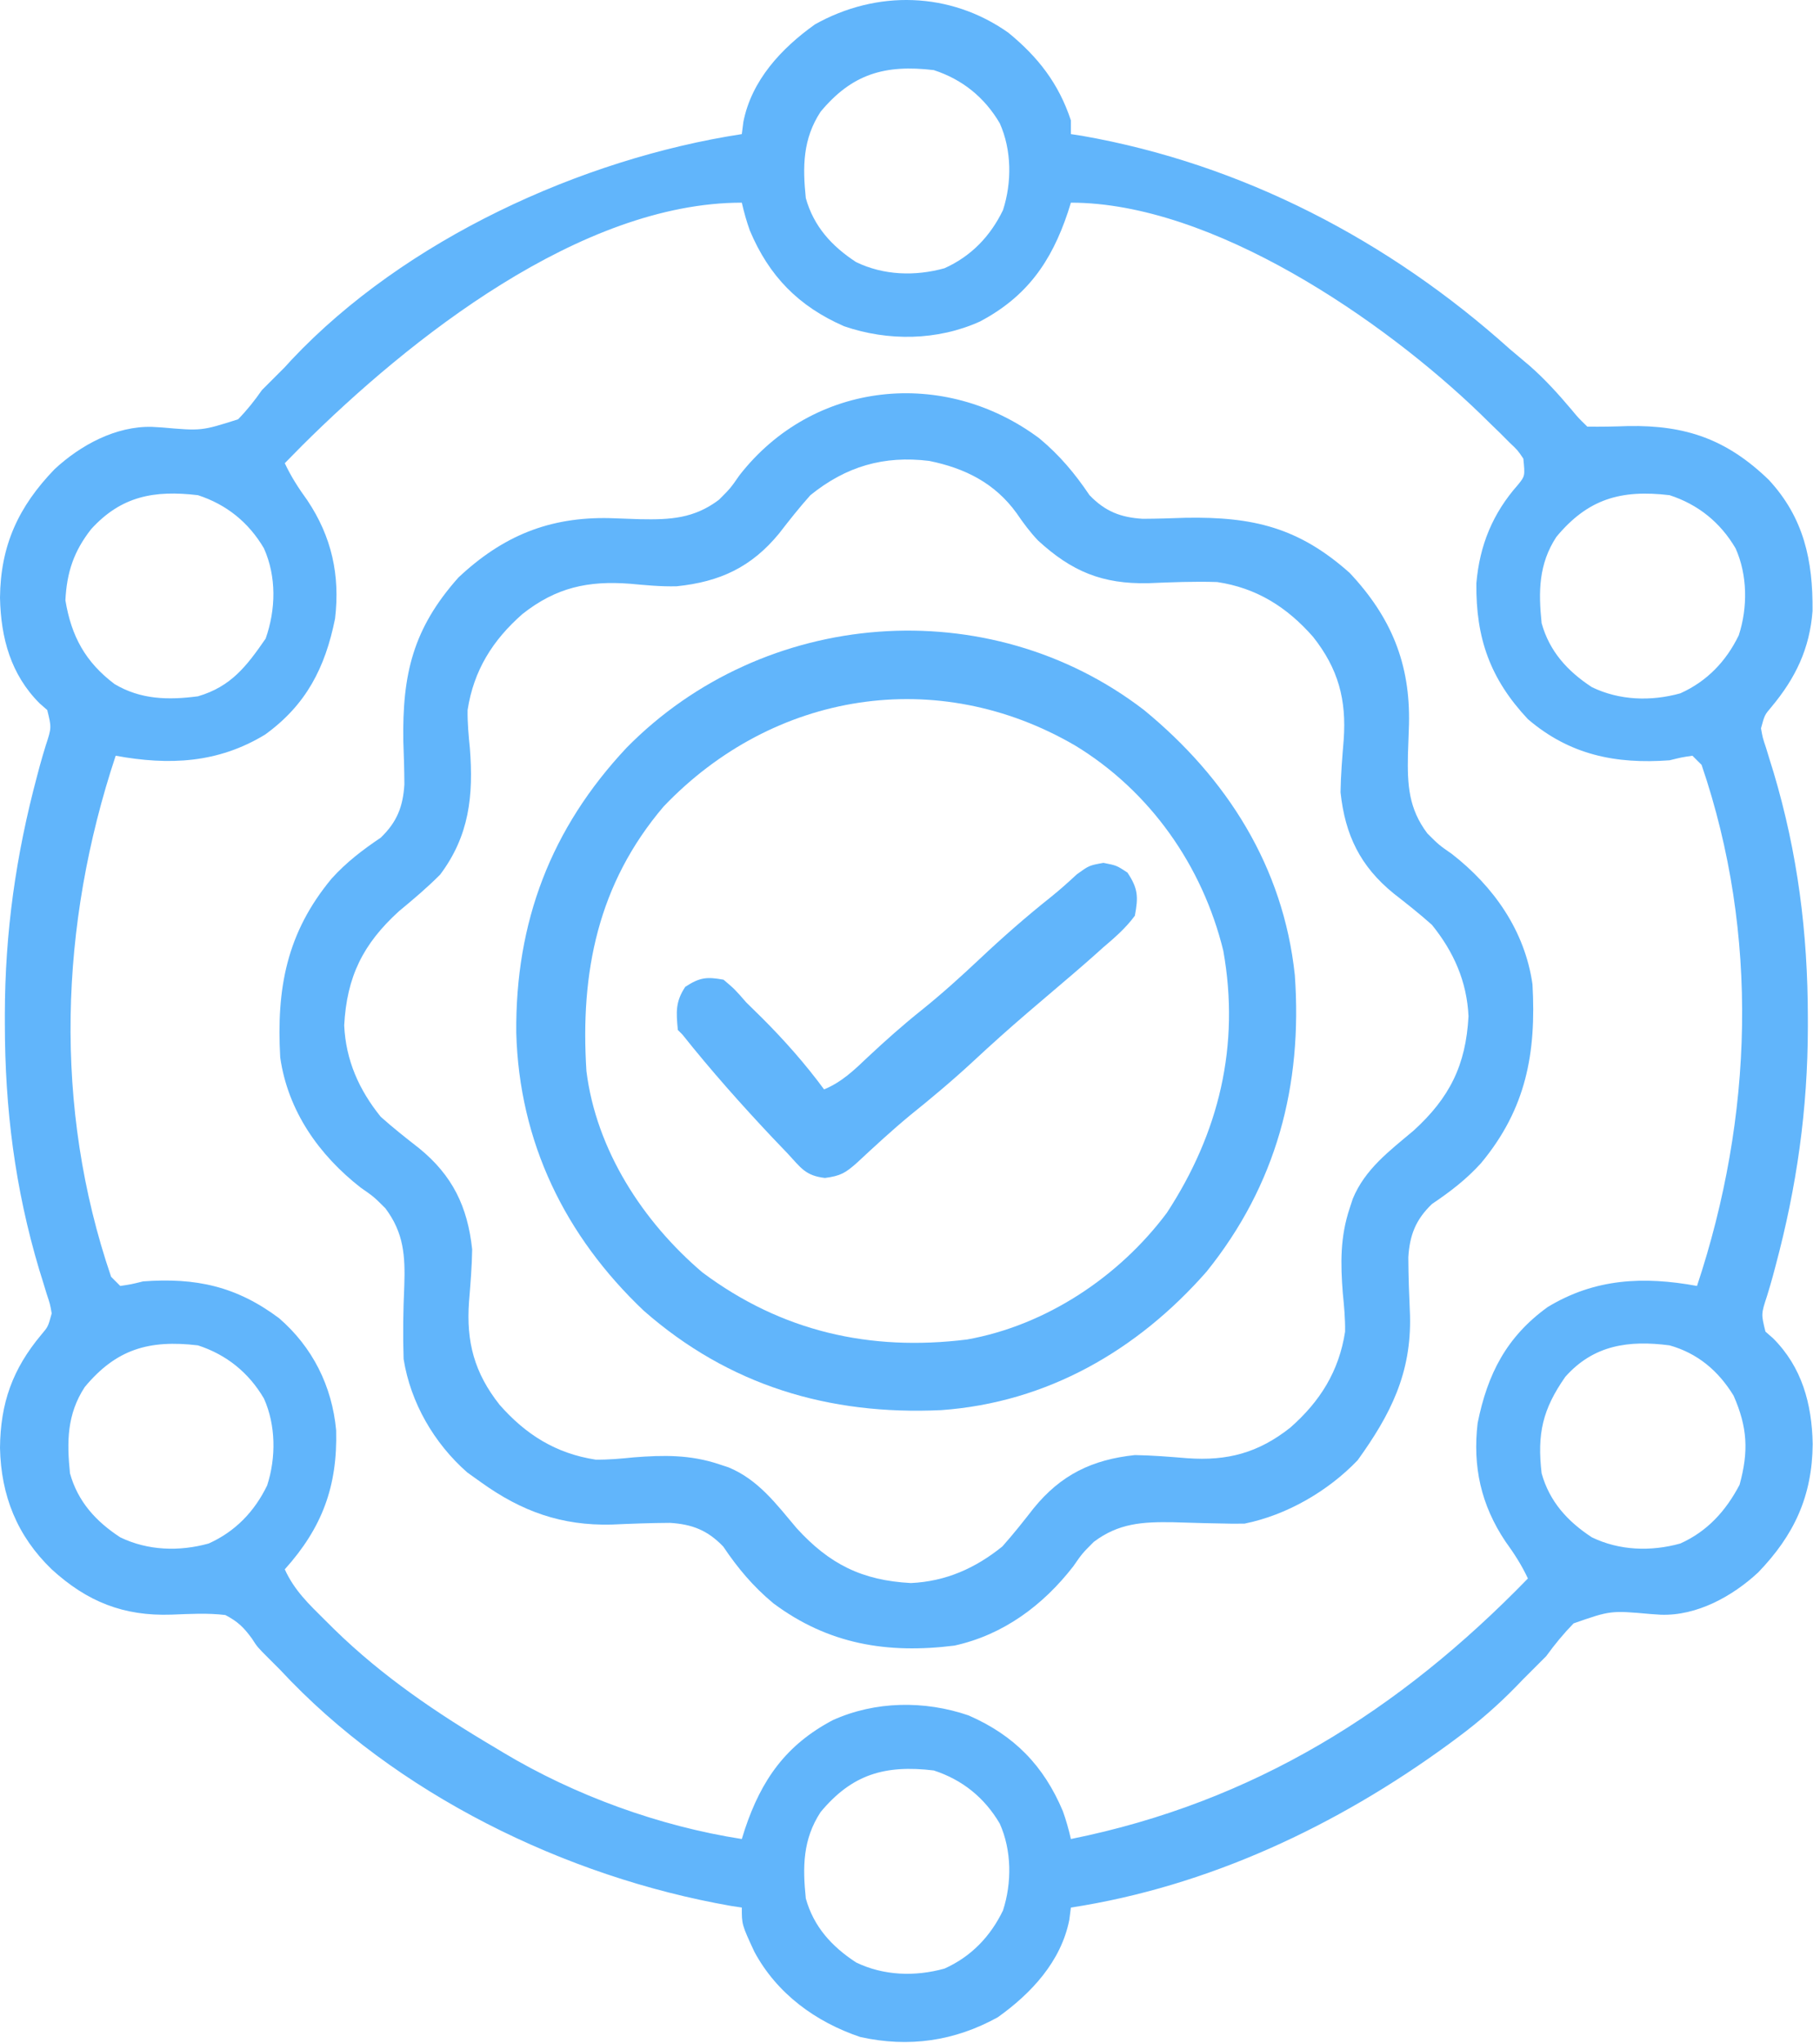 <svg width="196" height="220" viewBox="0 0 196 220" fill="none" xmlns="http://www.w3.org/2000/svg">
<g>
<path d="M108.589 3.519C111.79 6.138 114.02 8.999 115.326 12.963C115.326 13.45 115.326 13.938 115.326 14.44C115.722 14.501 116.117 14.562 116.525 14.624C133.777 17.651 149.609 25.919 162.576 37.572C163.293 38.178 164.011 38.783 164.729 39.388C166.387 40.841 167.825 42.436 169.247 44.119C169.979 45.003 169.979 45.003 170.943 45.94C172.42 45.96 173.868 45.934 175.342 45.878C181.553 45.77 185.968 47.311 190.475 51.661C194.269 55.749 195.247 60.36 195.197 65.787C194.89 69.855 193.358 73.031 190.763 76.132C190.035 76.991 190.035 76.991 189.646 78.424C189.825 79.442 189.825 79.442 190.192 80.535C190.383 81.163 190.383 81.163 190.578 81.804C190.717 82.252 190.856 82.7 191 83.161C193.602 91.886 194.683 100.455 194.691 109.555C194.691 109.901 194.692 110.248 194.692 110.605C194.679 119.458 193.502 127.766 191.213 136.314C191.117 136.674 191.022 137.034 190.924 137.404C190.725 138.128 190.513 138.849 190.291 139.566C189.657 141.499 189.657 141.499 190.127 143.391C190.394 143.625 190.662 143.859 190.938 144.1C194.065 147.22 195.122 151.163 195.214 155.482C195.161 161.123 193.217 165.304 189.338 169.323C186.564 171.898 182.733 174.013 178.848 173.874C178.319 173.838 178.319 173.838 177.78 173.801C173.447 173.415 173.447 173.415 169.464 174.806C168.369 175.928 167.433 177.071 166.513 178.338C165.693 179.158 164.873 179.979 164.052 180.799C163.685 181.179 163.685 181.179 163.311 181.567C161.333 183.595 159.282 185.388 157.008 187.074C156.67 187.326 156.331 187.577 155.983 187.835C143.962 196.614 130.118 203.133 115.326 205.408C115.242 206.065 115.242 206.065 115.156 206.735C114.269 211.203 111.071 214.643 107.451 217.221C102.809 219.787 97.876 220.506 92.645 219.345C87.841 217.726 83.667 214.683 81.238 210.163C79.888 207.251 79.888 207.251 79.888 205.408C79.492 205.348 79.096 205.287 78.689 205.224C60.895 202.102 42.578 193.169 30.177 179.815C29.771 179.409 29.365 179.003 28.947 178.584C27.716 177.354 27.716 177.354 27.128 176.437C26.238 175.223 25.617 174.616 24.271 173.908C22.337 173.671 20.405 173.79 18.463 173.865C13.304 174.039 9.385 172.476 5.568 168.987C1.839 165.388 0.109 161.051 0 155.913C0.045 151.075 1.349 147.422 4.451 143.716C5.179 142.857 5.179 142.857 5.568 141.424C5.388 140.406 5.388 140.406 5.022 139.313C4.831 138.685 4.831 138.685 4.636 138.044C4.427 137.372 4.427 137.372 4.214 136.687C1.612 127.962 0.531 119.393 0.523 110.293C0.523 109.947 0.522 109.6 0.522 109.243C0.535 100.39 1.712 92.082 4.001 83.534C4.096 83.174 4.192 82.815 4.29 82.444C4.489 81.72 4.701 81 4.923 80.283C5.557 78.349 5.557 78.349 5.087 76.457C4.819 76.223 4.552 75.989 4.276 75.748C1.149 72.628 0.092 68.685 0 64.366C0.053 58.725 1.997 54.544 5.875 50.525C8.665 47.936 12.475 45.86 16.373 45.966C16.729 45.987 17.085 46.008 17.451 46.03C21.699 46.404 21.699 46.404 25.64 45.151C26.611 44.154 27.414 43.144 28.209 42.002C29.029 41.182 29.849 40.362 30.669 39.541C30.916 39.272 31.163 39.002 31.417 38.724C43.582 25.817 62.554 17.107 79.888 14.44C79.972 13.783 79.972 13.783 80.057 13.113C80.945 8.643 84.144 5.209 87.763 2.627C94.411 -1.102 102.318 -0.911 108.589 3.519ZM88.367 12.038C86.452 14.972 86.429 17.928 86.779 21.33C87.625 24.375 89.576 26.512 92.193 28.221C95.159 29.655 98.546 29.765 101.716 28.884C104.576 27.6 106.653 25.442 108.012 22.63C108.981 19.654 108.957 16.146 107.666 13.271C106.023 10.475 103.634 8.55 100.56 7.549C95.29 6.924 91.757 7.957 88.367 12.038ZM32.515 48.001C31.899 48.625 31.283 49.25 30.669 49.877C31.351 51.332 32.158 52.577 33.1 53.876C35.722 57.8 36.634 61.925 36.084 66.612C35.02 71.909 32.966 75.907 28.547 79.101C23.468 82.189 18.215 82.433 12.459 81.377C6.417 99.551 5.727 119.222 11.966 137.487C12.291 137.811 12.616 138.136 12.951 138.471C14.111 138.301 14.111 138.301 15.412 137.979C21.097 137.561 25.453 138.505 30.048 141.939C33.66 145.058 35.763 149.255 36.201 154.021C36.355 160.044 34.693 164.511 30.669 168.987C31.695 171.252 33.259 172.73 35.007 174.462C35.504 174.955 35.504 174.955 36.011 175.458C41.222 180.545 47.063 184.489 53.31 188.182C53.741 188.443 53.741 188.443 54.181 188.708C61.906 193.336 70.992 196.641 79.888 198.026C79.996 197.68 80.104 197.335 80.215 196.98C81.997 191.649 84.635 187.896 89.678 185.229C94.262 183.156 99.578 183.092 104.311 184.717C109.218 186.861 112.398 190.121 114.459 195.017C114.817 196.012 115.091 196.995 115.326 198.026C135.008 194.058 150.711 184.212 164.544 169.971C163.863 168.516 163.056 167.271 162.114 165.972C159.492 162.048 158.58 157.923 159.13 153.237C160.194 147.94 162.248 143.941 166.667 140.747C171.746 137.659 176.998 137.415 182.755 138.471C188.795 120.303 189.484 100.619 183.248 82.362C182.923 82.037 182.598 81.712 182.263 81.377C181.102 81.547 181.102 81.547 179.802 81.869C173.993 82.297 169.045 81.289 164.544 77.44C160.475 73.101 158.928 68.718 158.994 62.803C159.342 58.711 160.758 55.267 163.475 52.2C164.237 51.253 164.237 51.253 164.052 49.385C163.437 48.475 163.437 48.475 162.555 47.643C162.232 47.319 161.91 46.995 161.578 46.662C161.227 46.322 160.876 45.982 160.515 45.632C159.977 45.105 159.977 45.105 159.429 44.567C148.963 34.452 130.568 21.823 115.326 21.823C115.218 22.168 115.11 22.513 114.999 22.868C113.217 28.199 110.579 31.952 105.536 34.619C100.951 36.692 95.636 36.757 90.903 35.131C85.996 32.987 82.816 29.727 80.755 24.831C80.397 23.836 80.123 22.853 79.888 21.823C62.537 21.823 44.075 36.495 32.515 48.001ZM9.813 56.983C7.954 59.356 7.193 61.616 7.044 64.643C7.68 68.511 9.203 71.297 12.334 73.658C15.152 75.339 18.121 75.4 21.318 74.979C24.886 73.933 26.556 71.737 28.608 68.765C29.709 65.635 29.793 62.113 28.424 59.044C26.781 56.248 24.392 54.323 21.318 53.322C16.602 52.763 13.05 53.419 9.813 56.983ZM167.609 57.812C165.694 60.745 165.671 63.701 166.021 67.104C166.867 70.148 168.818 72.286 171.435 73.994C174.401 75.428 177.789 75.538 180.958 74.658C183.818 73.374 185.895 71.215 187.254 68.403C188.223 65.427 188.199 61.919 186.908 59.044C185.266 56.248 182.876 54.323 179.802 53.322C174.532 52.697 170.999 53.73 167.609 57.812ZM9.125 149.359C7.21 152.292 7.187 155.248 7.537 158.651C8.383 161.695 10.333 163.833 12.951 165.541C15.917 166.975 19.304 167.085 22.473 166.205C25.334 164.921 27.411 162.762 28.77 159.95C29.738 156.974 29.714 153.466 28.424 150.591C26.781 147.795 24.392 145.87 21.318 144.869C16.047 144.244 12.515 145.277 9.125 149.359ZM168.574 148.253C166.12 151.759 165.527 154.386 166.021 158.651C166.874 161.696 168.814 163.83 171.435 165.541C174.401 166.975 177.789 167.085 180.958 166.205C183.876 164.895 185.866 162.687 187.339 159.881C188.328 156.284 188.195 153.693 186.693 150.283C185.059 147.614 182.833 145.726 179.802 144.869C175.39 144.293 171.618 144.831 168.574 148.253ZM88.367 195.132C86.452 198.066 86.429 201.021 86.779 204.424C87.625 207.469 89.576 209.606 92.193 211.315C95.159 212.749 98.546 212.859 101.716 211.978C104.576 210.694 106.653 208.535 108.012 205.724C108.981 202.748 108.957 199.239 107.666 196.365C106.023 193.568 103.634 191.643 100.56 190.643C95.29 190.018 91.757 191.051 88.367 195.132Z" fill="#61B5FB"/>
<path d="M111.927 47.201C114.102 49.009 115.749 50.97 117.327 53.315C119.011 55.07 120.68 55.719 123.06 55.865C124.617 55.858 126.167 55.81 127.723 55.753C134.926 55.637 139.85 56.789 145.349 61.69C149.834 66.467 151.887 71.482 151.738 77.987C151.703 79.076 151.665 80.166 151.623 81.255C151.556 84.527 151.701 87.069 153.716 89.744C154.957 90.982 154.957 90.982 156.362 91.959C160.857 95.462 164.21 100.207 165.037 105.987C165.45 113.385 164.365 119.386 159.5 125.243C157.921 126.991 156.166 128.332 154.216 129.644C152.457 131.332 151.811 133 151.666 135.385C151.675 137.481 151.756 139.571 151.848 141.664C152.003 147.876 149.756 152.311 146.21 157.236C143.024 160.567 138.579 163.143 134.029 164.065C133.114 164.082 132.198 164.072 131.283 164.044C130.752 164.033 130.221 164.023 129.674 164.012C128.565 163.986 127.457 163.954 126.348 163.916C123.06 163.863 120.473 164.005 117.787 166.033C116.549 167.274 116.549 167.274 115.572 168.679C112.327 172.858 108.054 176.043 102.786 177.198C95.564 178.104 89.199 177.059 83.287 172.647C81.112 170.84 79.465 168.878 77.887 166.533C76.199 164.774 74.531 164.128 72.146 163.983C70.05 163.993 67.96 164.073 65.867 164.166C60.486 164.3 56.188 162.757 51.834 159.635C51.336 159.28 50.839 158.924 50.326 158.558C46.742 155.414 44.214 151.038 43.466 146.346C43.379 143.717 43.42 141.09 43.538 138.463C43.645 135.218 43.492 132.759 41.498 130.104C40.257 128.866 40.257 128.866 38.852 127.889C34.357 124.386 31.004 119.641 30.177 113.862C29.764 106.464 30.849 100.462 35.714 94.605C37.292 92.857 39.048 91.516 40.998 90.204C42.753 88.52 43.402 86.852 43.548 84.471C43.541 82.915 43.493 81.364 43.435 79.808C43.319 72.605 44.471 67.681 49.373 62.182C54.15 57.697 59.165 55.644 65.669 55.793C66.759 55.828 67.849 55.866 68.938 55.908C72.21 55.975 74.752 55.83 77.427 53.815C78.665 52.574 78.665 52.574 79.642 51.169C87.583 40.979 101.684 39.558 111.927 47.201ZM87.271 53.322C86.083 54.653 84.994 56.031 83.904 57.443C80.919 61.076 77.533 62.65 72.874 63.13C71.184 63.175 69.544 63.013 67.86 62.859C63.325 62.509 59.877 63.262 56.263 66.119C53.047 68.943 51.014 72.194 50.357 76.455C50.337 77.843 50.463 79.198 50.603 80.577C50.996 85.657 50.554 89.969 47.404 94.174C46.003 95.583 44.506 96.848 42.974 98.112C39.101 101.632 37.347 105.154 37.068 110.416C37.24 114.163 38.659 117.357 41.005 120.26C42.337 121.449 43.719 122.541 45.127 123.638C48.725 126.567 50.356 129.921 50.849 134.533C50.822 136.423 50.662 138.301 50.509 140.183C50.199 144.495 51.082 147.828 53.802 151.268C56.626 154.484 59.877 156.517 64.138 157.174C65.525 157.194 66.881 157.069 68.26 156.928C71.475 156.676 74.326 156.634 77.427 157.666C77.762 157.776 78.097 157.886 78.442 157.999C81.655 159.323 83.603 161.96 85.794 164.557C89.32 168.426 92.833 170.183 98.099 170.463C101.846 170.291 105.039 168.872 107.943 166.526C109.132 165.194 110.224 163.812 111.321 162.404C114.25 158.806 117.604 157.175 122.216 156.682C124.106 156.709 125.984 156.869 127.866 157.022C132.177 157.332 135.511 156.449 138.951 153.729C142.167 150.905 144.199 147.654 144.857 143.393C144.877 142.006 144.751 140.65 144.611 139.271C144.359 136.056 144.317 133.206 145.349 130.104C145.459 129.769 145.569 129.434 145.682 129.089C147.006 125.876 149.642 123.928 152.24 121.737C156.109 118.211 157.866 114.698 158.146 109.432C157.974 105.685 156.555 102.492 154.208 99.588C152.877 98.399 151.495 97.307 150.086 96.21C146.489 93.281 144.858 89.927 144.365 85.315C144.392 83.425 144.552 81.547 144.705 79.665C145.015 75.353 144.132 72.02 141.412 68.58C138.596 65.373 135.33 63.309 131.076 62.674C128.602 62.592 126.131 62.697 123.659 62.799C118.71 62.906 115.424 61.538 111.794 58.208C110.909 57.274 110.205 56.322 109.481 55.261C107.145 52.026 103.928 50.415 100.068 49.631C95.181 49.031 91.115 50.217 87.271 53.322Z" fill="#61B5FB"/>
<path d="M123.201 76.455C132.128 83.779 138.207 93.332 139.443 105.002C140.287 116.896 137.461 127.582 129.943 136.925C122.507 145.401 112.766 151.034 101.36 151.843C89.256 152.409 78.501 149.186 69.337 141.147C60.842 133.096 55.914 122.975 55.597 111.194C55.499 99.303 59.305 89.231 67.484 80.51C82.261 65.497 106.442 63.58 123.201 76.455ZM71.46 86.853C64.386 95.172 62.473 104.702 63.154 115.338C64.209 123.817 69.227 131.558 75.653 137.021C84.152 143.367 93.669 145.541 104.145 144.237C112.652 142.719 120.521 137.481 125.662 130.596C131.277 122.008 133.563 112.594 131.741 102.382C129.507 93.244 123.864 85.197 115.81 80.294C100.964 71.624 83.294 74.443 71.46 86.853Z" fill="#61B5FB"/>
<path d="M118.833 92.913C120.248 93.19 120.248 93.19 121.417 93.959C122.565 95.682 122.596 96.567 122.216 98.604C121.232 99.945 120.034 100.975 118.771 102.049C118.486 102.305 118.201 102.56 117.908 102.824C116.38 104.186 114.818 105.508 113.259 106.834C112.676 107.331 112.094 107.828 111.511 108.324C111.066 108.704 111.066 108.704 110.612 109.092C108.669 110.756 106.771 112.459 104.897 114.2C102.665 116.273 100.351 118.215 97.976 120.123C96.018 121.745 94.16 123.466 92.299 125.197C91.035 126.321 90.514 126.62 88.84 126.843C86.718 126.593 86.26 125.753 84.81 124.198C84.279 123.642 83.749 123.087 83.218 122.533C79.822 118.929 76.576 115.275 73.49 111.401C73.327 111.238 73.165 111.076 72.998 110.908C72.818 109.01 72.722 107.877 73.797 106.263C75.339 105.249 76.106 105.161 77.919 105.494C79.119 106.51 79.119 106.51 80.38 107.955C80.931 108.502 81.485 109.045 82.041 109.586C84.461 112.005 86.718 114.55 88.748 117.307C90.649 116.52 91.987 115.229 93.454 113.831C95.34 112.065 97.247 110.369 99.268 108.755C101.43 107.017 103.464 105.18 105.482 103.28C107.975 100.933 110.512 98.707 113.194 96.575C114.16 95.797 115.063 94.987 115.972 94.143C117.294 93.19 117.294 93.19 118.833 92.913Z" fill="#61B5FB"/>
</g>
</svg>
